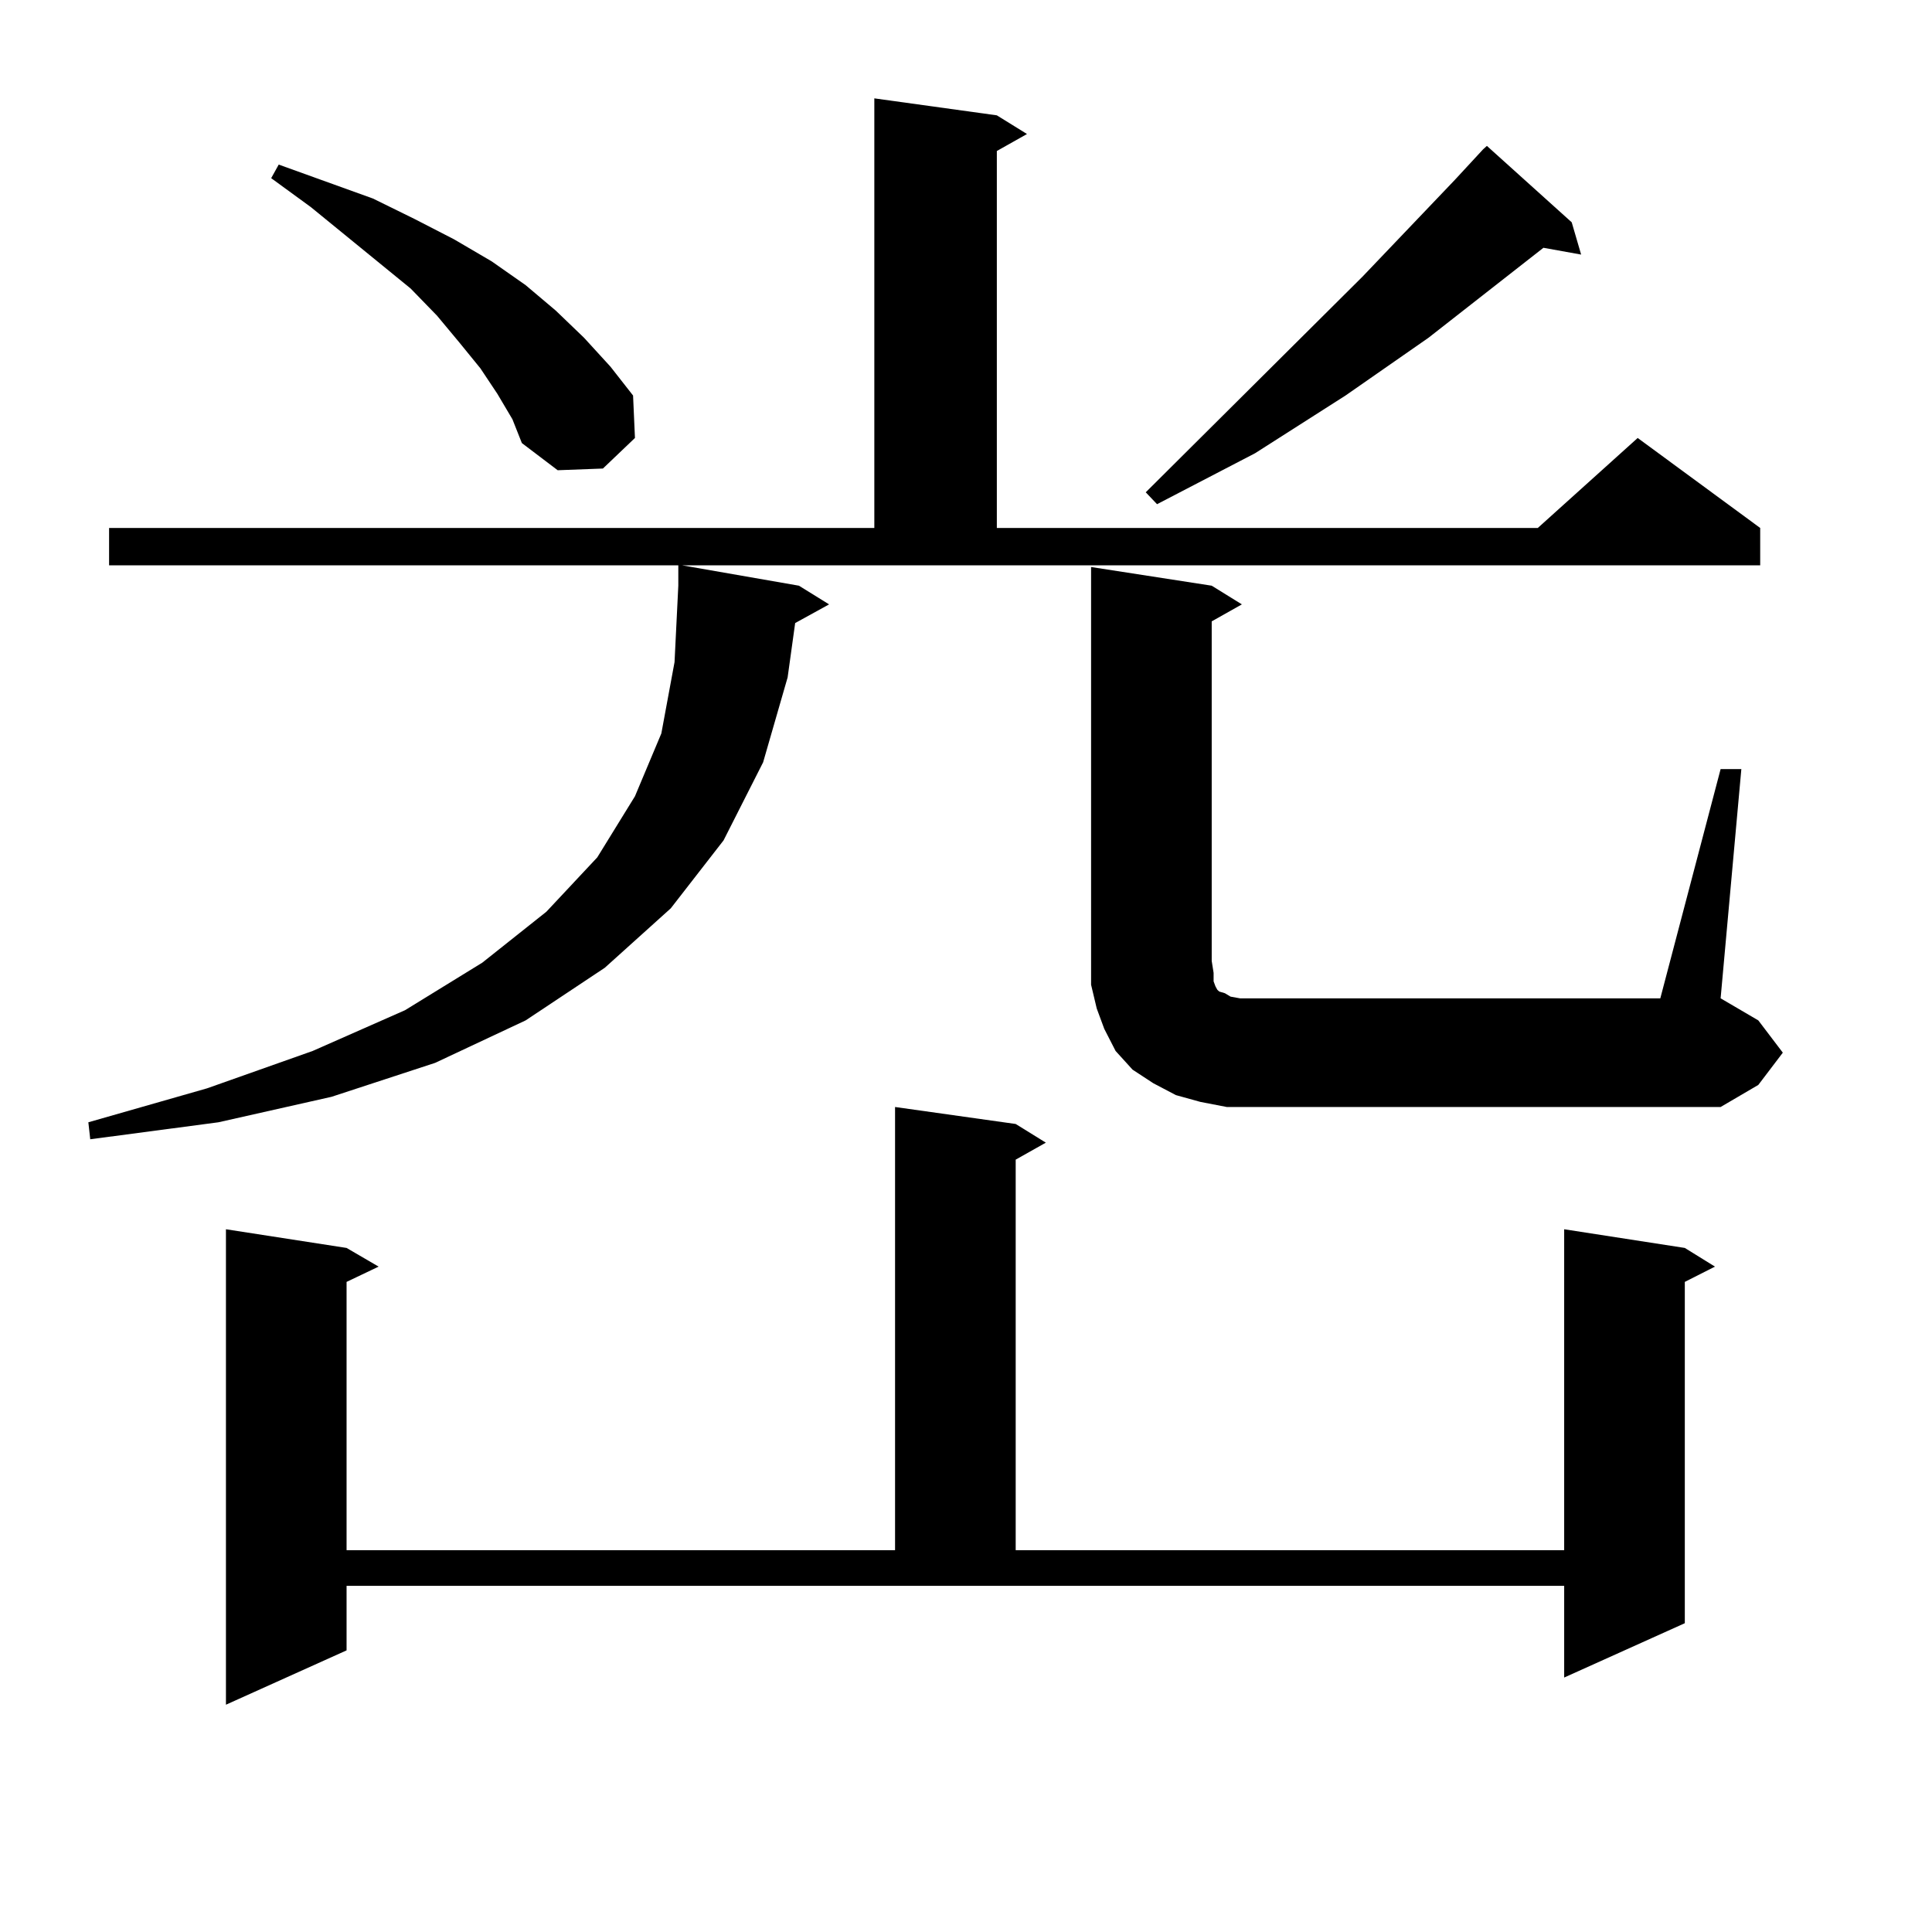 <?xml version="1.0" encoding="utf-8"?>
<!-- Generator: Adobe Illustrator 16.0.0, SVG Export Plug-In . SVG Version: 6.00 Build 0)  -->
<!DOCTYPE svg PUBLIC "-//W3C//DTD SVG 1.1//EN" "http://www.w3.org/Graphics/SVG/1.1/DTD/svg11.dtd">
<svg version="1.1" id="图层_1" xmlns="http://www.w3.org/2000/svg" xmlns:xlink="http://www.w3.org/1999/xlink" x="0px" y="0px"
	 width="1000px" height="1000px" viewBox="0 0 1000 1000" enable-background="new 0 0 1000 1000" xml:space="preserve">
<path d="M413.526,303.156l15.609,9.668l-17.561,9.668l-3.902,28.125l-12.683,43.945l-20.487,40.43l-27.316,35.156l-34.146,30.762
	l-40.975,27.246l-46.828,21.973l-53.657,17.578l-58.535,13.184l-66.34,8.789l-0.976-8.789l61.462-17.578l54.633-19.336
	l47.804-21.094l39.999-24.609l33.17-26.367l26.341-28.125l19.512-31.641l13.658-32.52l6.829-36.914l1.951-39.551v-10.547H56.462
	v-19.336H452.55V50.91l63.413,8.789l15.609,9.668l-15.609,8.789v195.117h279.993l51.706-46.582l63.413,46.582v19.336H353.04
	L413.526,303.156z M179.386,854.23l-62.438,28.125V636.262l62.438,9.668l16.585,9.668l-16.585,7.91v138.867h283.896V572.98
	l62.438,8.789l15.609,9.668l-15.609,8.789v202.148h283.896V636.262l62.438,9.668l15.609,9.668l-15.609,7.91v176.66l-62.438,28.125
	v-47.461H179.386V854.23z M257.433,203.84l-8.78-13.184l-10.731-13.184l-11.707-14.063l-13.658-14.063L160.85,107.16l-20.487-14.941
	l3.902-7.031l48.779,17.578l21.463,10.547l20.487,10.547l19.512,11.426l17.561,12.305l15.609,13.184l14.634,14.063l13.658,14.941
	l11.707,14.941l0.976,21.973l-16.585,15.82l-23.414,0.879l-18.536-14.063l-4.878-12.305L257.433,203.84z M890.588,398.078h10.731
	L890.588,516.73l19.512,11.426l12.683,16.699L910.1,561.555l-19.512,11.426H648.643h-13.658l-13.658-2.637l-12.683-3.516
	l-11.707-6.152l-10.731-7.031l-8.78-9.668l-5.854-11.426l-3.902-10.547l-2.927-12.305v-12.305V293.488l62.438,9.668l15.609,9.668
	l-15.609,8.789v175.781l0.976,6.152v4.395l0.976,2.637l0.976,1.758l0.976,0.879l2.927,0.879l2.927,1.758l4.878,0.879h217.556
	L890.588,398.078z M813.517,115.07l4.878,16.699l-19.512-3.516l-59.511,46.582l-42.926,29.883l-46.828,29.883l-50.73,26.367
	l-5.854-6.152l112.192-111.621l47.804-50.098l14.634-15.82l1.951-1.758L813.517,115.07z"/>
</svg>
